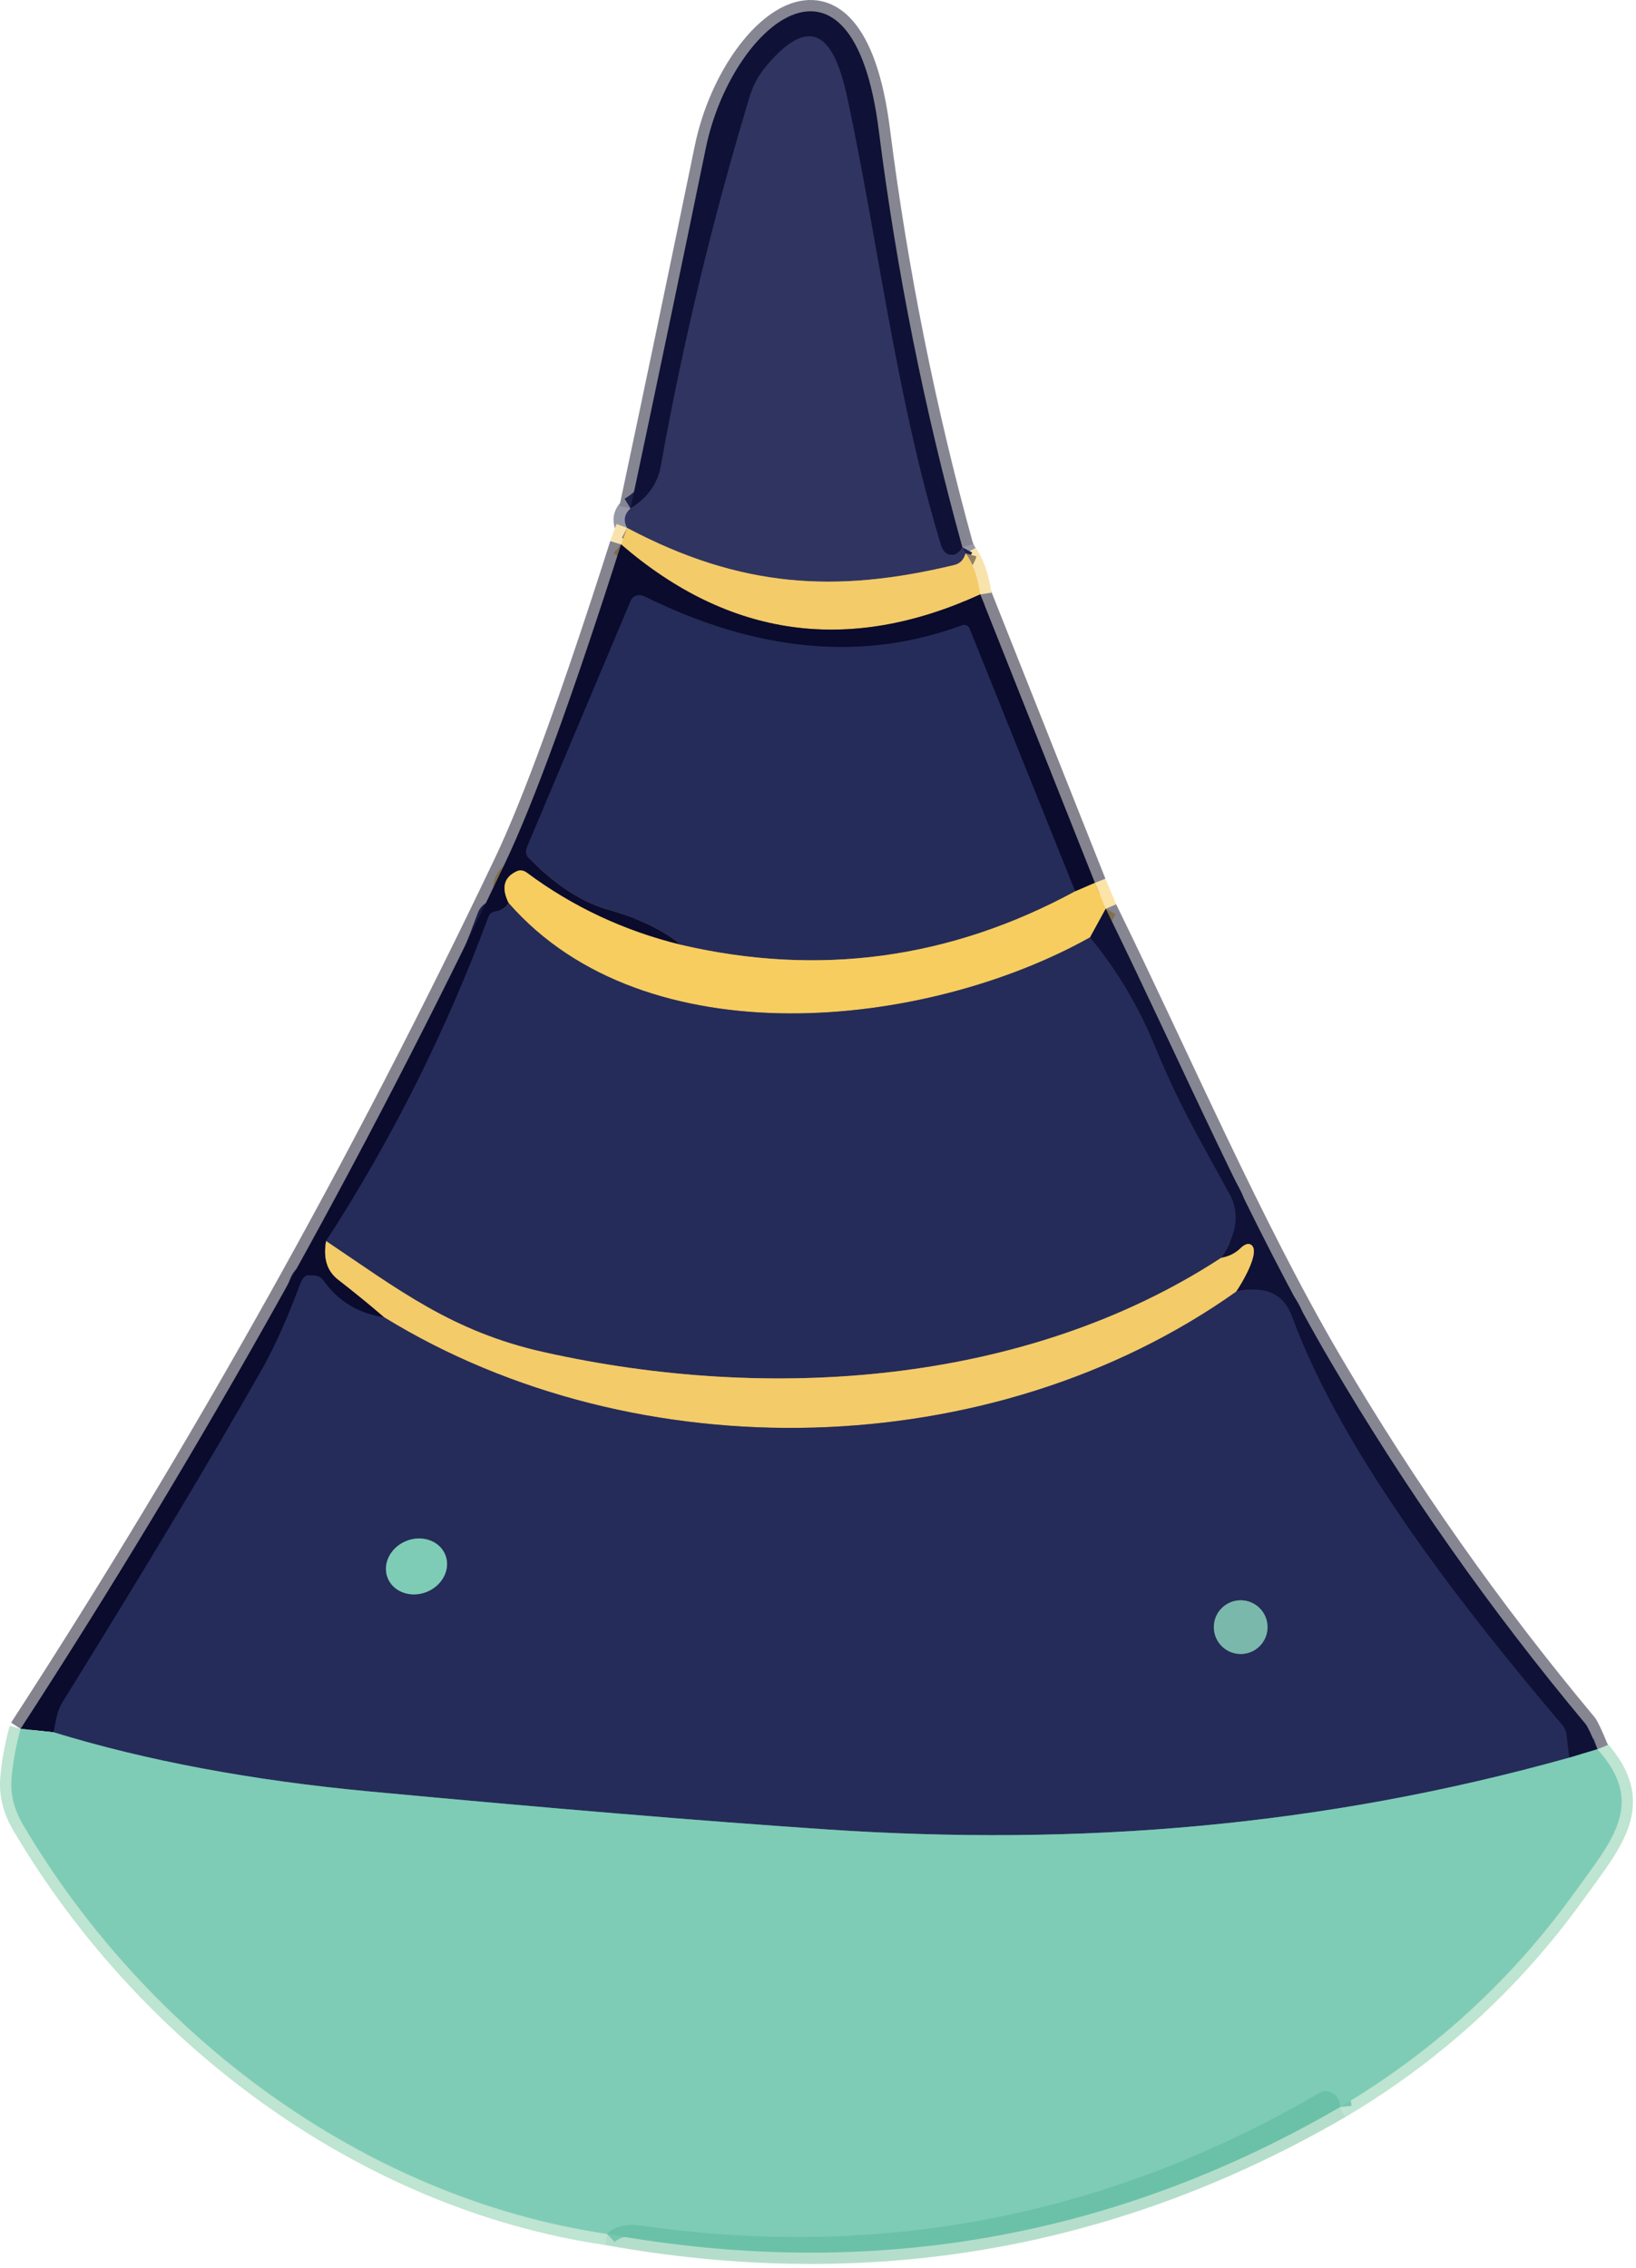 <svg width="145" height="201" viewBox="0 0 145 201" fill="none" xmlns="http://www.w3.org/2000/svg">
<path d="M55.882 45.064C55.328 45.577 55.228 46.154 55.582 46.794" stroke="#9798A7" stroke-width="2"/>
<path d="M55.583 46.794L55.043 48.254" stroke="#F9E3AC" stroke-width="2"/>
<path d="M55.044 48.254C50.758 61.701 47.328 71.124 44.754 76.524C32.121 103.031 17.811 128.601 1.824 153.234" stroke="#84838E" stroke-width="2"/>
<path d="M1.821 153.234C1.408 154.754 1.141 156.228 1.021 157.654C0.908 159.034 1.251 160.401 2.051 161.754C12.951 180.244 32.111 194.804 53.791 198.004" stroke="#BEE4D2" stroke-width="2"/>
<path d="M53.793 198.004C76.986 202.204 98.653 198.454 118.793 186.754" stroke="#B4DECB" stroke-width="2"/>
<path d="M118.793 186.754C127.026 181.861 133.916 175.567 139.463 167.874C142.913 163.084 145.913 159.874 141.583 155.044" stroke="#BEE4D2" stroke-width="2"/>
<path d="M141.584 155.044C141.071 153.784 140.721 153.041 140.534 152.814C132.114 142.727 124.591 132.037 117.964 120.744C110.924 108.754 104.564 93.934 98.004 80.544" stroke="#868692" stroke-width="2"/>
<path d="M98.003 80.544L97.043 78.254" stroke="#FAE4A7" stroke-width="2"/>
<path d="M97.043 78.254L86.883 52.684" stroke="#84838E" stroke-width="2"/>
<path d="M86.882 52.684C86.635 51.044 86.202 49.831 85.582 49.044" stroke="#F9E3AC" stroke-width="2"/>
<path d="M85.583 49.044L85.293 48.504" stroke="#9798A7" stroke-width="2"/>
<path d="M85.293 48.504C81.939 36.358 79.469 24.034 77.883 11.534C75.553 -6.856 64.803 2.234 62.563 13.104C60.376 23.724 58.15 34.377 55.883 45.064" stroke="#868692" stroke-width="2"/>
<path d="M85.293 48.504C84.926 49.178 84.476 49.371 83.943 49.084C83.826 49.022 83.717 48.92 83.622 48.785C83.528 48.651 83.449 48.487 83.393 48.304C79.383 35.064 77.813 21.314 75.103 8.704C74.193 4.504 72.513 0.344 67.883 5.894C67.223 6.694 66.743 7.588 66.443 8.574C63.13 19.554 60.506 30.464 58.573 41.304C58.293 42.878 57.396 44.131 55.883 45.064" stroke="#20234B" stroke-width="2"/>
<path d="M85.582 49.044C85.422 49.617 85.085 49.964 84.572 50.084C74.092 52.604 65.642 52.124 55.582 46.794" stroke="#928065" stroke-width="2"/>
<path d="M86.883 52.684C75.243 58.004 64.63 56.528 55.043 48.254" stroke="#7F6B4B" stroke-width="2"/>
<path d="M97.043 78.254L95.293 79.004" stroke="#816C46" stroke-width="2"/>
<path d="M95.293 79.004L85.933 55.714C85.882 55.589 85.784 55.489 85.659 55.435C85.534 55.381 85.392 55.377 85.263 55.424C76.51 58.671 67.123 57.814 57.103 52.854C56.993 52.8 56.874 52.767 56.752 52.757C56.631 52.747 56.511 52.761 56.398 52.797C56.286 52.834 56.184 52.893 56.099 52.969C56.014 53.046 55.947 53.14 55.903 53.244L46.683 75.144C46.618 75.298 46.601 75.468 46.633 75.632C46.665 75.796 46.745 75.946 46.863 76.064C49.236 78.431 51.53 79.934 53.743 80.574C56.703 81.441 58.903 82.498 60.343 83.744" stroke="#181C43" stroke-width="2"/>
<path d="M60.344 83.744C55.311 82.511 50.758 80.378 46.684 77.344C46.557 77.247 46.41 77.184 46.258 77.161C46.107 77.139 45.958 77.157 45.824 77.214C44.658 77.741 44.411 78.684 45.084 80.044" stroke="#816C46" stroke-width="2"/>
<path d="M45.082 80.044C44.822 80.464 44.452 80.704 43.972 80.764C43.815 80.785 43.669 80.841 43.551 80.924C43.433 81.007 43.347 81.114 43.302 81.234C39.549 91.381 34.749 100.971 28.902 110.004" stroke="#181C43" stroke-width="2"/>
<path d="M28.903 110.004C28.637 111.524 28.983 112.658 29.943 113.404C31.337 114.484 32.707 115.604 34.053 116.764" stroke="#7F6B4B" stroke-width="2"/>
<path d="M34.054 116.764C31.754 116.431 29.941 115.321 28.614 113.434C28.536 113.326 28.421 113.235 28.279 113.169C28.137 113.103 27.971 113.064 27.794 113.054L27.284 113.034C27.175 113.03 27.05 113.103 26.928 113.241C26.806 113.379 26.696 113.574 26.614 113.794C25.441 116.934 24.294 119.488 23.174 121.454C18.741 129.261 12.867 139.061 5.554 150.854C5.014 151.724 4.964 152.574 4.754 153.544" stroke="#181C43" stroke-width="2"/>
<path d="M139.084 155.794C117.224 161.904 95.714 163.674 73.124 162.144C62.331 161.417 48.887 160.301 32.794 158.794C22.314 157.814 12.967 156.064 4.754 153.544" stroke="#527C88" stroke-width="2"/>
<path d="M96.613 83.084C99.007 85.984 100.93 89.211 102.383 92.764C104.493 97.944 106.593 101.444 108.993 105.854C109.9 107.507 109.647 109.387 108.233 111.494" stroke="#1A1F48" stroke-width="2"/>
<path d="M108.232 111.494C90.852 122.824 68.062 124.304 48.172 119.844C40.082 118.034 35.302 114.304 28.902 110.004" stroke="#8D7C61" stroke-width="2"/>
<path d="M109.541 114.504C88.001 129.784 56.501 130.554 34.051 116.764" stroke="#8D7C61" stroke-width="2"/>
<path d="M118.793 186.754C118.726 186.041 118.403 185.587 117.823 185.394C117.688 185.35 117.535 185.341 117.375 185.367C117.214 185.393 117.05 185.453 116.893 185.544C98.186 196.431 78.163 200.341 56.823 197.274C55.503 197.087 54.493 197.331 53.793 198.004" stroke="#75C7AF" stroke-width="2"/>
<path d="M95.294 79.004C84.214 85.011 72.564 86.591 60.344 83.744" stroke="#8E7D5C" stroke-width="2"/>
<path d="M98.003 80.544L96.613 83.084" stroke="#836F4B" stroke-width="2"/>
<path d="M96.612 83.084C82.112 91.204 57.232 93.954 45.082 80.044" stroke="#8E7D5C" stroke-width="2"/>
<path d="M141.582 155.044L139.082 155.794" stroke="#476F76" stroke-width="2"/>
<path d="M139.083 155.794L138.843 153.804C138.804 153.465 138.675 153.156 138.473 152.914C130.133 143.074 119.043 129.084 114.523 116.714C113.763 114.641 112.103 113.904 109.543 114.504" stroke="#1A1F48" stroke-width="2"/>
<path d="M109.541 114.504C109.931 113.964 111.96 110.664 110.75 110.274C110.652 110.243 110.523 110.26 110.381 110.324C110.238 110.388 110.088 110.496 109.951 110.634C109.497 111.081 108.924 111.367 108.23 111.494" stroke="#826E50" stroke-width="2"/>
<path d="M39.462 137.818C39.222 137.22 38.723 136.755 38.074 136.525C37.426 136.294 36.681 136.318 36.005 136.59C35.328 136.862 34.774 137.36 34.466 137.975C34.157 138.59 34.119 139.272 34.359 139.87C34.6 140.468 35.099 140.933 35.748 141.164C36.396 141.394 37.141 141.371 37.817 141.099C38.494 140.827 39.047 140.328 39.356 139.713C39.664 139.098 39.703 138.416 39.462 137.818Z" stroke="#527C88" stroke-width="2"/>
<path d="M112.342 144.224C112.342 143.593 112.091 142.988 111.645 142.541C111.199 142.095 110.593 141.844 109.962 141.844C109.331 141.844 108.725 142.095 108.279 142.541C107.833 142.988 107.582 143.593 107.582 144.224C107.582 144.855 107.833 145.461 108.279 145.907C108.725 146.354 109.331 146.604 109.962 146.604C110.593 146.604 111.199 146.354 111.645 145.907C112.091 145.461 112.342 144.855 112.342 144.224Z" stroke="#507282" stroke-width="2"/>
<path d="M85.293 48.504C84.926 49.178 84.476 49.371 83.943 49.084C83.826 49.021 83.717 48.919 83.622 48.785C83.528 48.651 83.449 48.487 83.393 48.304C79.383 35.064 77.813 21.314 75.103 8.704C74.193 4.504 72.513 0.344 67.883 5.894C67.223 6.694 66.743 7.588 66.443 8.574C63.13 19.554 60.506 30.464 58.573 41.304C58.293 42.877 57.396 44.131 55.883 45.064C58.15 34.377 60.376 23.724 62.563 13.104C64.803 2.234 75.553 -6.856 77.883 11.534C79.469 24.034 81.939 36.358 85.293 48.504Z" fill="#0F1136"/>
<path d="M85.291 48.504L85.582 49.044C85.422 49.617 85.085 49.964 84.572 50.084C74.092 52.604 65.642 52.124 55.582 46.794C55.228 46.154 55.328 45.577 55.882 45.064C57.395 44.13 58.292 42.877 58.572 41.304C60.505 30.464 63.128 19.554 66.442 8.574C66.742 7.587 67.222 6.694 67.882 5.894C72.511 0.344 74.192 4.504 75.102 8.704C77.812 21.314 79.382 35.064 83.391 48.304C83.448 48.486 83.526 48.65 83.621 48.785C83.716 48.919 83.825 49.021 83.942 49.084C84.475 49.37 84.925 49.177 85.291 48.504Z" fill="#303460"/>
<path d="M55.583 46.794C65.643 52.124 74.093 52.604 84.573 50.084C85.086 49.964 85.423 49.617 85.583 49.044C86.203 49.831 86.636 51.044 86.883 52.684C75.243 58.004 64.63 56.527 55.043 48.254L55.583 46.794Z" fill="#F4CB69"/>
<path d="M55.044 48.254C64.631 56.527 75.244 58.004 86.884 52.684L97.044 78.254L95.294 79.004L85.934 55.714C85.884 55.589 85.785 55.489 85.66 55.434C85.535 55.38 85.393 55.377 85.264 55.424C76.511 58.671 67.124 57.814 57.104 52.854C56.994 52.8 56.875 52.766 56.753 52.757C56.632 52.747 56.512 52.761 56.399 52.797C56.287 52.834 56.185 52.892 56.1 52.969C56.015 53.046 55.948 53.139 55.904 53.244L46.684 75.144C46.619 75.298 46.602 75.468 46.634 75.631C46.666 75.795 46.746 75.946 46.864 76.064C49.237 78.431 51.531 79.934 53.744 80.574C56.704 81.441 58.904 82.497 60.344 83.744C55.311 82.511 50.758 80.377 46.684 77.344C46.556 77.247 46.409 77.184 46.258 77.161C46.107 77.138 45.957 77.156 45.824 77.214C44.658 77.741 44.411 78.684 45.084 80.044C44.824 80.464 44.454 80.704 43.974 80.764C43.817 80.785 43.671 80.841 43.553 80.924C43.435 81.006 43.349 81.114 43.304 81.234C39.551 91.381 34.751 100.971 28.904 110.004C28.637 111.524 28.984 112.657 29.944 113.404C31.337 114.484 32.708 115.604 34.054 116.764C31.754 116.431 29.941 115.321 28.614 113.434C28.536 113.325 28.422 113.234 28.279 113.168C28.137 113.102 27.971 113.063 27.794 113.054L27.284 113.034C27.175 113.029 27.05 113.102 26.928 113.24C26.807 113.378 26.696 113.573 26.614 113.794C25.441 116.934 24.294 119.487 23.174 121.454C18.741 129.261 12.867 139.061 5.554 150.854C5.014 151.724 4.964 152.574 4.754 153.544L1.824 153.234C17.811 128.601 32.121 103.031 44.754 76.524C47.328 71.124 50.758 61.701 55.044 48.254Z" fill="#0A0B2D"/>
<path d="M95.293 79.004C84.213 85.01 72.563 86.59 60.343 83.744C58.903 82.497 56.703 81.44 53.743 80.574C51.53 79.934 49.236 78.43 46.863 76.064C46.745 75.946 46.665 75.795 46.633 75.631C46.601 75.467 46.618 75.298 46.683 75.144L55.903 53.244C55.947 53.139 56.014 53.046 56.099 52.969C56.184 52.892 56.286 52.834 56.398 52.797C56.511 52.761 56.631 52.747 56.752 52.756C56.874 52.766 56.993 52.799 57.103 52.854C67.123 57.814 76.51 58.67 85.263 55.424C85.392 55.376 85.534 55.38 85.659 55.434C85.784 55.488 85.882 55.589 85.933 55.714L95.293 79.004Z" fill="#252C59"/>
<path d="M60.344 83.744C72.564 86.591 84.214 85.01 95.294 79.004L97.044 78.254L98.004 80.544L96.614 83.084C82.114 91.204 57.234 93.954 45.084 80.044C44.411 78.684 44.658 77.74 45.824 77.214C45.958 77.156 46.107 77.138 46.258 77.161C46.41 77.184 46.557 77.247 46.684 77.344C50.758 80.377 55.311 82.51 60.344 83.744Z" fill="#F7CD5F"/>
<path d="M45.082 80.044C57.232 93.954 82.112 91.204 96.612 83.084C99.006 85.984 100.929 89.211 102.382 92.764C104.492 97.944 106.592 101.444 108.992 105.854C109.899 107.507 109.646 109.387 108.232 111.494C90.852 122.824 68.062 124.304 48.172 119.844C40.082 118.034 35.302 114.304 28.902 110.004C34.749 100.971 39.549 91.381 43.302 81.234C43.347 81.114 43.433 81.007 43.551 80.924C43.669 80.841 43.815 80.785 43.972 80.764C44.452 80.704 44.822 80.464 45.082 80.044Z" fill="#252C59"/>
<path d="M98.003 80.544C104.563 93.934 110.923 108.754 117.963 120.744C124.59 132.037 132.113 142.727 140.533 152.814C140.72 153.041 141.07 153.784 141.583 155.044L139.083 155.794L138.843 153.804C138.804 153.465 138.676 153.155 138.473 152.914C130.133 143.074 119.043 129.084 114.523 116.714C113.763 114.641 112.103 113.904 109.543 114.504C109.933 113.964 111.963 110.664 110.753 110.274C110.655 110.242 110.526 110.26 110.384 110.324C110.241 110.388 110.091 110.496 109.953 110.634C109.5 111.081 108.927 111.367 108.233 111.494C109.647 109.387 109.9 107.507 108.993 105.854C106.593 101.444 104.493 97.944 102.383 92.764C100.93 89.211 99.007 85.984 96.613 83.084L98.003 80.544Z" fill="#0F1136"/>
<path d="M28.903 110.004C35.303 114.304 40.083 118.034 48.173 119.844C68.063 124.304 90.853 122.824 108.233 111.494C108.927 111.367 109.5 111.081 109.953 110.634C110.091 110.496 110.241 110.388 110.384 110.324C110.526 110.26 110.655 110.242 110.753 110.274C111.963 110.664 109.933 113.964 109.543 114.504C88.003 129.784 56.503 130.554 34.053 116.764C32.707 115.604 31.337 114.484 29.943 113.404C28.983 112.657 28.637 111.524 28.903 110.004Z" fill="#F4CB69"/>
<path d="M34.054 116.764C56.504 130.554 88.004 129.784 109.544 114.504C112.104 113.904 113.764 114.641 114.524 116.714C119.044 129.084 130.134 143.074 138.474 152.914C138.676 153.155 138.805 153.465 138.844 153.804L139.084 155.794C117.224 161.904 95.714 163.674 73.124 162.144C62.331 161.417 48.887 160.301 32.794 158.794C22.314 157.814 12.967 156.064 4.754 153.544C4.964 152.574 5.014 151.724 5.554 150.854C12.867 139.061 18.741 129.261 23.174 121.454C24.294 119.487 25.441 116.934 26.614 113.794C26.696 113.573 26.806 113.378 26.928 113.24C27.05 113.102 27.175 113.029 27.284 113.034L27.794 113.054C27.971 113.063 28.137 113.102 28.279 113.168C28.421 113.234 28.536 113.325 28.614 113.434C29.941 115.321 31.754 116.431 34.054 116.764ZM39.465 137.818C39.225 137.22 38.726 136.755 38.077 136.524C37.429 136.294 36.684 136.317 36.008 136.589C35.331 136.861 34.777 137.36 34.469 137.975C34.16 138.59 34.122 139.272 34.362 139.87C34.603 140.468 35.102 140.933 35.751 141.163C36.399 141.394 37.144 141.371 37.82 141.098C38.497 140.826 39.05 140.328 39.359 139.713C39.667 139.098 39.706 138.416 39.465 137.818ZM112.344 144.224C112.344 143.593 112.093 142.987 111.647 142.541C111.2 142.095 110.595 141.844 109.964 141.844C109.333 141.844 108.727 142.095 108.281 142.541C107.835 142.987 107.584 143.593 107.584 144.224C107.584 144.855 107.835 145.46 108.281 145.907C108.727 146.353 109.333 146.604 109.964 146.604C110.595 146.604 111.2 146.353 111.647 145.907C112.093 145.46 112.344 144.855 112.344 144.224Z" fill="#252C59"/>
<path d="M37.821 141.099C39.23 140.532 39.967 139.064 39.467 137.818C38.966 136.573 37.418 136.023 36.009 136.59C34.599 137.156 33.863 138.625 34.363 139.87C34.864 141.115 36.412 141.665 37.821 141.099Z" fill="#7ECCB6"/>
<path d="M109.962 146.604C111.276 146.604 112.342 145.538 112.342 144.224C112.342 142.909 111.276 141.844 109.962 141.844C108.648 141.844 107.582 142.909 107.582 144.224C107.582 145.538 108.648 146.604 109.962 146.604Z" fill="#7AB8AB"/>
<path d="M4.751 153.544C12.964 156.064 22.311 157.814 32.791 158.794C48.884 160.301 62.328 161.417 73.121 162.144C95.711 163.674 117.221 161.904 139.081 155.794L141.581 155.044C145.911 159.874 142.911 163.084 139.461 167.874C133.914 175.567 127.024 181.861 118.791 186.754C118.724 186.041 118.401 185.587 117.821 185.394C117.686 185.35 117.533 185.341 117.373 185.367C117.212 185.393 117.048 185.453 116.891 185.544C98.184 196.431 78.161 200.341 56.821 197.274C55.501 197.087 54.491 197.331 53.791 198.004C32.111 194.804 12.951 180.244 2.051 161.754C1.251 160.401 0.908 159.034 1.021 157.654C1.141 156.227 1.408 154.754 1.821 153.234L4.751 153.544Z" fill="#7ECCB6"/>
<path d="M118.793 186.754C98.653 198.454 76.986 202.204 53.793 198.004C54.493 197.331 55.503 197.087 56.823 197.274C78.163 200.341 98.186 196.431 116.893 185.544C117.05 185.453 117.214 185.393 117.375 185.367C117.535 185.341 117.688 185.35 117.823 185.394C118.403 185.587 118.726 186.041 118.793 186.754Z" fill="#6BC1A8"/>
</svg>
